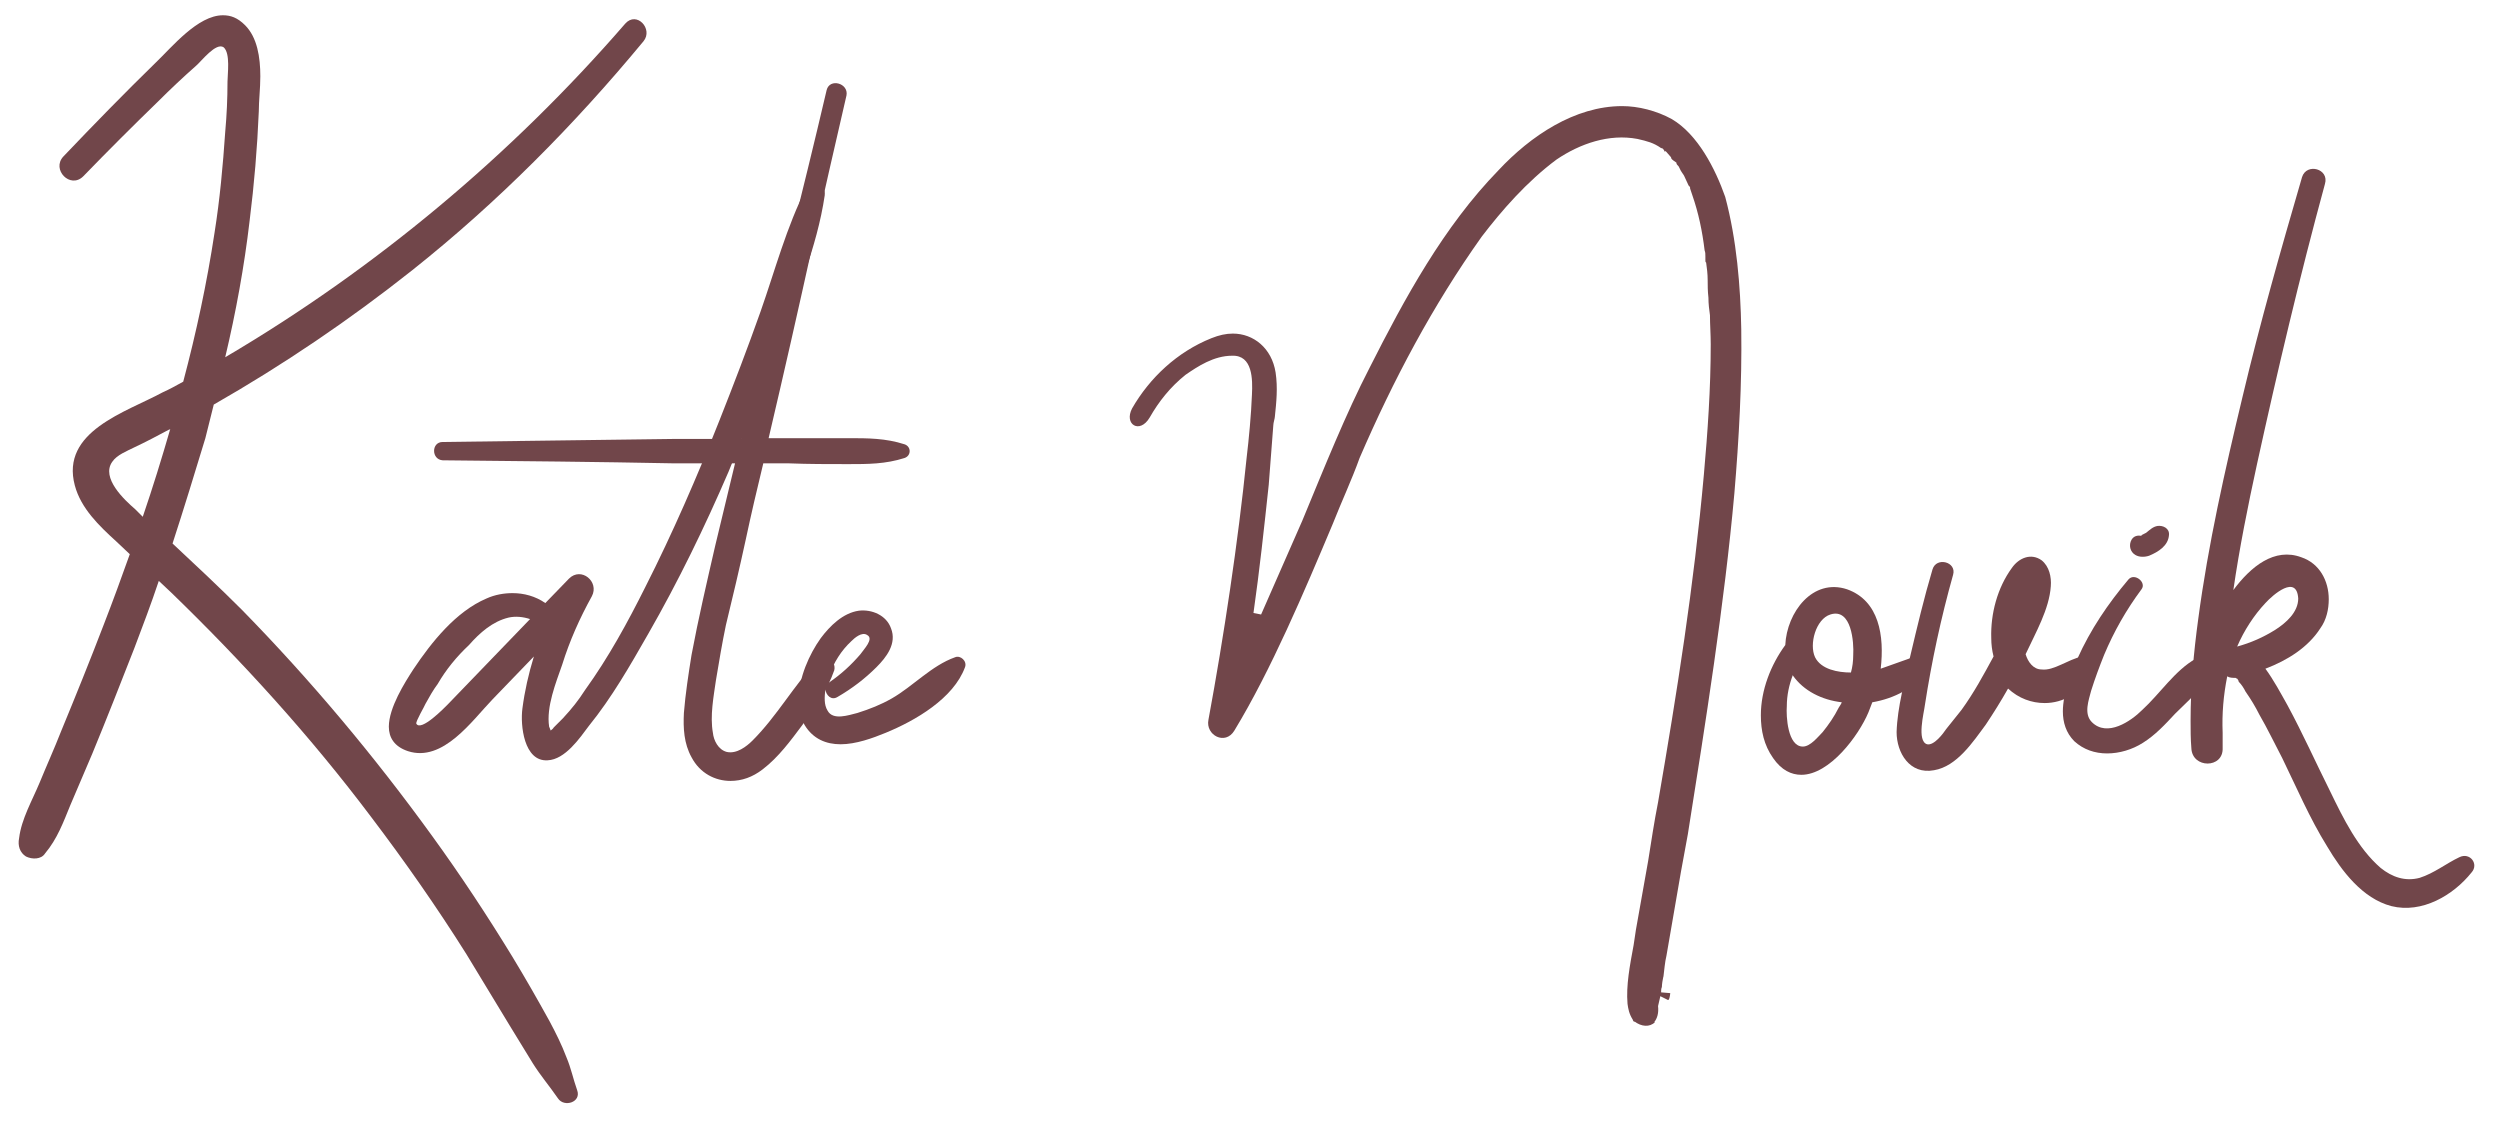 <?xml version="1.0" encoding="UTF-8"?> <svg xmlns="http://www.w3.org/2000/svg" viewBox="0 0 131 60" fill="none"><path d="M32.761 1.24C26.801 8.12 19.681 14.08 11.801 18.72C12.361 16.36 12.801 13.96 13.081 11.56C13.321 9.64 13.481 7.76 13.561 5.84C13.561 5.28 13.641 4.64 13.641 4C13.641 3 13.481 1.96 12.841 1.32C12.441 0.92 12.081 0.8 11.681 0.8C10.361 0.8 9.001 2.48 8.161 3.28C6.521 4.88 4.921 6.52 3.321 8.2C2.681 8.88 3.681 9.92 4.361 9.24C5.641 7.92 6.961 6.6 8.281 5.32C8.921 4.68 9.601 4.04 10.281 3.44C10.561 3.2 11.321 2.2 11.721 2.48C12.081 2.8 11.921 3.88 11.921 4.28C11.921 5.16 11.881 6.04 11.801 6.92C11.681 8.68 11.521 10.44 11.241 12.2C10.841 14.84 10.281 17.44 9.601 20C9.241 20.2 8.881 20.4 8.521 20.56C6.601 21.6 3.161 22.6 3.921 25.44C4.241 26.64 5.201 27.56 6.081 28.36L6.801 29.04C6.361 30.28 5.921 31.48 5.441 32.72C4.721 34.6 3.961 36.48 3.201 38.32C2.841 39.24 2.441 40.12 2.081 41C1.681 41.96 1.121 42.92 1.001 43.92C0.921 44.32 1.041 44.68 1.361 44.88C1.681 45.04 2.161 45.04 2.361 44.72C3.001 43.96 3.321 43.08 3.681 42.2L4.841 39.48C5.601 37.64 6.321 35.8 7.041 33.96C7.481 32.8 7.921 31.64 8.321 30.44L8.961 31.04C12.721 34.68 16.281 38.6 19.441 42.8C21.201 45.12 22.881 47.52 24.441 50L26.721 53.76L27.921 55.72C28.321 56.36 28.801 56.92 29.241 57.56C29.561 58.04 30.481 57.76 30.241 57.12C30.041 56.56 29.921 55.96 29.681 55.4C29.441 54.76 29.121 54.12 28.801 53.52C28.161 52.36 27.521 51.24 26.841 50.12C25.521 47.96 24.121 45.84 22.641 43.8C19.601 39.6 16.281 35.64 12.681 31.96C11.481 30.76 10.241 29.6 9.041 28.48C9.641 26.64 10.201 24.8 10.761 22.96L11.201 21.2C14.841 19.12 18.321 16.76 21.601 14.16C26.081 10.6 30.081 6.56 33.721 2.16C34.241 1.52 33.361 0.56 32.761 1.24ZM7.481 27.08L7.081 26.68C6.521 26.2 5.281 25.04 5.881 24.2C6.121 23.84 6.641 23.64 7.041 23.44C7.641 23.16 8.241 22.84 8.841 22.52C8.881 22.52 8.921 22.48 8.921 22.48C8.481 24 8.001 25.56 7.481 27.08Z" fill="#71464A"></path><path d="M42.255 9.84C41.215 11.88 40.615 14.16 39.855 16.32C39.175 18.24 38.455 20.12 37.695 22.04C36.535 24.96 35.255 27.92 33.815 30.76C32.895 32.6 31.895 34.44 30.655 36.16C30.295 36.72 29.975 37.12 29.495 37.64L29.015 38.12C28.975 38.2 28.895 38.24 28.855 38.28C28.815 38.16 28.775 38.08 28.775 38.08C28.615 37.04 29.135 35.76 29.455 34.84C29.855 33.56 30.375 32.4 31.015 31.24C31.415 30.48 30.455 29.68 29.815 30.32L28.575 31.6C28.055 31.24 27.455 31.08 26.855 31.08C26.415 31.08 25.935 31.16 25.495 31.36C23.895 32.04 22.615 33.64 21.655 35.08C21.215 35.76 20.375 37.08 20.375 38.08C20.375 38.64 20.655 39.12 21.375 39.36C23.215 39.96 24.735 37.76 25.815 36.64L27.975 34.4C27.695 35.32 27.495 36.2 27.375 37.12C27.255 38 27.455 39.92 28.695 39.84C29.615 39.8 30.375 38.68 30.855 38.04C32.055 36.56 33.015 34.88 33.975 33.2C35.535 30.48 36.935 27.6 38.175 24.72C39.055 22.56 39.895 20.44 40.695 18.28C41.655 15.68 42.815 12.96 43.215 10.24C43.295 9.68 42.535 9.24 42.255 9.84ZM23.455 36.92C23.295 37.08 22.055 38.36 21.815 37.92C21.775 37.8 22.255 37 22.295 36.88C22.495 36.52 22.695 36.16 22.935 35.84C23.375 35.08 23.935 34.4 24.575 33.8C25.135 33.16 25.815 32.56 26.655 32.36C27.015 32.28 27.415 32.32 27.775 32.44L23.455 36.92Z" fill="#71464A"></path><path d="M47.396 23.28C46.396 22.96 45.476 22.96 44.436 22.96H40.276C41.076 19.56 41.836 16.2 42.596 12.76C43.156 10.2 43.756 7.6 44.356 5C44.476 4.36 43.476 4.08 43.316 4.72C42.036 10.2 40.636 15.6 39.316 21.04L38.836 23H35.356L23.196 23.16C22.596 23.16 22.596 24.08 23.196 24.12C27.236 24.16 31.316 24.2 35.356 24.28H38.516L37.476 28.6C37.036 30.52 36.596 32.4 36.236 34.32C36.076 35.32 35.916 36.36 35.836 37.36C35.796 38.16 35.836 38.96 36.236 39.68C36.676 40.52 37.476 40.92 38.276 40.92C38.876 40.92 39.436 40.72 39.956 40.32C40.796 39.68 41.436 38.8 42.036 38C42.716 37.08 43.356 36.16 43.716 35.12C43.836 34.6 43.196 34.24 42.836 34.6C41.596 35.92 40.716 37.52 39.436 38.8C39.116 39.12 38.596 39.52 38.076 39.4C37.636 39.28 37.396 38.8 37.356 38.4C37.196 37.52 37.396 36.48 37.516 35.64C37.676 34.68 37.836 33.72 38.036 32.76C38.396 31.28 38.756 29.76 39.076 28.28C39.356 26.96 39.676 25.6 39.996 24.28H41.356C42.356 24.32 43.396 24.32 44.436 24.32C45.476 24.32 46.396 24.32 47.396 24C47.756 23.88 47.756 23.4 47.396 23.28Z" fill="#71464A"></path><path d="M50.567 34.96C50.687 34.64 50.327 34.32 50.047 34.44C48.807 34.88 47.847 35.96 46.727 36.6C46.167 36.92 45.567 37.16 44.927 37.36C44.447 37.48 43.647 37.76 43.367 37.24C43.167 36.92 43.207 36.52 43.247 36.12C43.287 36.44 43.567 36.72 43.887 36.52C44.647 36.08 45.327 35.56 45.927 34.96C46.447 34.44 47.007 33.72 46.687 32.92C46.447 32.24 45.687 31.92 45.007 32C44.167 32.12 43.487 32.8 43.007 33.44C42.407 34.28 41.847 35.52 41.847 36.68C41.847 37.16 41.927 37.6 42.167 38C42.607 38.72 43.287 39 44.047 39C44.847 39 45.727 38.68 46.407 38.4C47.967 37.76 49.967 36.6 50.567 34.96ZM44.607 33.6C44.767 33.44 45.167 33.08 45.447 33.28C45.807 33.48 45.247 34.04 45.087 34.28C44.607 34.84 44.087 35.32 43.447 35.76C43.367 35.8 43.327 35.88 43.287 35.96L43.447 35.4C43.687 34.72 44.087 34.08 44.607 33.6Z" fill="#71464A"></path><path d="M91.242 17.24C91.202 15 91.002 12.56 90.402 10.32C89.882 8.84 88.962 7.04 87.602 6.24C86.802 5.8 85.842 5.56 85.002 5.56C82.522 5.56 80.202 7.12 78.522 8.92C75.642 11.88 73.602 15.64 71.762 19.28C70.522 21.68 69.402 24.48 68.242 27.28L66.082 32.2L65.682 32.12C66.002 29.88 66.242 27.64 66.482 25.4L66.722 22.28C66.722 22.16 66.802 21.92 66.802 21.84C66.882 21.08 66.962 20.32 66.842 19.52C66.642 18.24 65.682 17.48 64.602 17.48C64.242 17.48 63.882 17.56 63.482 17.72C61.682 18.44 60.242 19.8 59.322 21.4C58.882 22.24 59.722 22.76 60.242 21.88C60.722 21.04 61.322 20.28 62.122 19.64C62.762 19.2 63.602 18.64 64.562 18.64C65.642 18.6 65.642 19.88 65.602 20.68C65.562 21.72 65.442 23 65.322 24C64.882 28.36 64.122 33.4 63.322 37.72C63.162 38.52 64.202 39.08 64.682 38.28C66.602 35.12 68.362 30.96 69.842 27.44C70.282 26.32 70.842 25.12 71.242 24C73.002 19.92 75.082 16 77.642 12.4C78.682 11.04 80.002 9.52 81.562 8.36C82.802 7.52 84.322 7 85.802 7.28C86.322 7.4 86.642 7.48 87.042 7.76C87.122 7.76 87.162 7.8 87.242 7.96C87.242 7.96 87.242 7.92 87.282 7.92L87.562 8.24C87.562 8.32 87.602 8.36 87.842 8.52C87.842 8.6 87.882 8.64 87.962 8.72L88.082 8.96L88.242 9.2L88.482 9.72C88.562 9.8 88.562 9.8 88.562 9.88L88.682 10.24C89.002 11.16 89.202 12.12 89.322 13.12C89.362 13.24 89.362 13.28 89.362 13.44V13.64C89.362 13.72 89.362 13.72 89.402 13.76C89.442 14.04 89.482 14.36 89.482 14.68C89.482 14.96 89.482 15.24 89.522 15.6C89.522 15.92 89.562 16.24 89.602 16.52C89.602 17 89.642 17.52 89.642 18.04C89.642 20.36 89.482 22.64 89.282 24.88C88.762 30.68 87.882 36.24 86.882 42.04C86.682 43.04 86.522 44.12 86.362 45.12L85.722 48.72L85.602 49.52C85.402 50.6 85.202 51.64 85.282 52.6C85.322 52.88 85.362 53.12 85.562 53.44C85.562 53.48 85.602 53.52 85.642 53.56V53.52C86.002 53.8 86.442 53.84 86.722 53.56H86.682C86.842 53.36 86.922 53.08 86.882 52.72L87.002 52.2L87.402 52.4C87.402 52.4 87.482 52.44 87.522 52.04L87.042 52C87.042 51.92 87.042 51.8 87.082 51.72C87.082 51.6 87.122 51.32 87.162 51.16V51.2C87.202 50.88 87.242 50.4 87.322 50.08L88.082 45.68L88.442 43.72C89.362 37.92 90.362 31.64 90.882 25.84C91.122 23 91.282 20.12 91.242 17.24Z" fill="#71464A"></path><path d="M100.349 34.4L98.549 35.04C98.749 33.32 98.469 31.48 96.789 30.88C94.989 30.28 93.629 32.08 93.549 33.8C92.789 34.84 92.269 36.16 92.269 37.48C92.269 38.28 92.429 39.04 92.909 39.72C93.349 40.36 93.869 40.6 94.389 40.6C95.869 40.6 97.389 38.56 97.909 37.32L98.109 36.8C99.269 36.6 100.349 36.04 100.909 35.16C101.149 34.8 100.749 34.28 100.349 34.4ZM96.349 37.08C96.109 37.56 95.829 37.96 95.509 38.36C95.269 38.6 94.869 39.12 94.469 39.12C93.669 39.12 93.589 37.52 93.629 37C93.629 36.44 93.749 35.88 93.949 35.36V35.4C94.509 36.2 95.469 36.68 96.509 36.8C96.469 36.92 96.389 37 96.349 37.08ZM95.909 32.2C97.029 31.84 97.149 33.68 97.109 34.32C97.109 34.64 97.069 34.96 96.989 35.24C96.309 35.24 95.429 35.08 95.109 34.44C94.789 33.76 95.149 32.44 95.909 32.2Z" fill="#71464A"></path><path d="M109.102 34.4C108.342 34.56 107.622 35.16 106.982 35.08C106.542 35.08 106.262 34.68 106.142 34.28C106.662 33.16 107.382 31.92 107.462 30.72C107.502 30.24 107.382 29.68 106.982 29.36C106.422 28.96 105.782 29.24 105.422 29.76C104.662 30.8 104.302 32.16 104.342 33.44C104.342 33.76 104.382 34.08 104.462 34.4C103.942 35.36 103.422 36.32 102.782 37.2L101.982 38.2C101.822 38.44 101.342 39.08 100.982 39C100.422 38.84 100.822 37.32 100.862 36.96C101.222 34.64 101.702 32.4 102.342 30.12C102.542 29.44 101.462 29.16 101.262 29.84C100.822 31.32 100.462 32.84 100.102 34.36C99.822 35.64 99.422 37.04 99.382 38.36C99.382 39.44 100.062 40.6 101.342 40.36C102.542 40.16 103.382 38.88 104.062 37.96C104.462 37.36 104.862 36.72 105.222 36.08C105.782 36.6 106.462 36.84 107.142 36.84C108.102 36.84 109.062 36.32 109.542 35.32C109.702 35 109.502 34.36 109.102 34.4Z" fill="#71464A"></path><path d="M113.974 37.4C114.614 36.76 115.414 36.08 115.854 35.28C116.094 34.8 115.574 34.2 115.054 34.52C113.974 35.12 113.174 36.36 112.254 37.2C111.654 37.8 110.414 38.64 109.614 37.84C109.174 37.4 109.454 36.68 109.574 36.2C109.774 35.56 110.014 34.92 110.254 34.32C110.774 33.08 111.414 31.96 112.214 30.88C112.494 30.52 111.854 30 111.534 30.36C110.454 31.64 109.534 33 108.854 34.52C108.534 35.32 108.094 36.32 108.094 37.28C108.094 37.84 108.254 38.4 108.694 38.84C109.174 39.28 109.774 39.48 110.414 39.48C111.054 39.48 111.734 39.28 112.294 38.92C112.934 38.52 113.454 37.96 113.974 37.4ZM111.894 29.08C112.094 29.2 112.374 29.2 112.614 29.12C113.094 28.92 113.614 28.6 113.654 28.04C113.694 27.68 113.334 27.52 113.054 27.56C112.814 27.6 112.654 27.76 112.454 27.92L112.214 28.04V28.08C112.014 28.04 111.814 28.08 111.694 28.28C111.534 28.56 111.614 28.92 111.894 29.08Z" fill="#71464A"></path><path d="M128.867 44.92C128.187 45.24 127.547 45.76 126.787 46C126.027 46.2 125.347 45.96 124.747 45.48C123.547 44.44 122.787 42.88 122.107 41.48C121.347 39.96 120.667 38.44 119.867 36.96C119.507 36.32 119.147 35.64 118.707 35.04C119.867 34.6 120.947 33.92 121.587 32.92C121.907 32.48 122.027 31.92 122.027 31.4C122.027 30.44 121.547 29.52 120.587 29.2C119.187 28.68 117.947 29.68 117.027 30.92C117.347 28.72 117.787 26.52 118.267 24.32C119.347 19.4 120.507 14.48 121.827 9.64C122.067 8.84 120.867 8.52 120.627 9.28C119.507 13.12 118.427 16.92 117.507 20.8C116.587 24.64 115.707 28.52 115.187 32.44C114.947 34.2 114.787 35.96 114.787 37.76C114.787 38.24 114.787 38.72 114.827 39.2C114.867 40.28 116.507 40.28 116.467 39.2V38.4C116.427 37.4 116.507 36.44 116.707 35.44C116.827 35.52 116.987 35.52 117.147 35.52C117.147 35.52 117.187 35.56 117.227 35.56C117.267 35.6 117.307 35.68 117.307 35.72C117.467 35.88 117.587 36.08 117.667 36.24C117.947 36.64 118.187 37.04 118.387 37.44C118.827 38.2 119.187 38.96 119.587 39.72C120.347 41.28 121.027 42.88 121.947 44.36C122.707 45.64 123.787 47.08 125.307 47.48C126.907 47.88 128.547 46.92 129.507 45.72C129.907 45.28 129.427 44.64 128.867 44.92ZM118.707 31.6C119.107 31.16 120.347 30.08 120.427 31.36C120.427 32.08 119.787 32.64 119.227 33C118.587 33.4 117.947 33.68 117.227 33.88C117.587 33.04 118.107 32.24 118.707 31.6Z" fill="#71464A"></path></svg> 